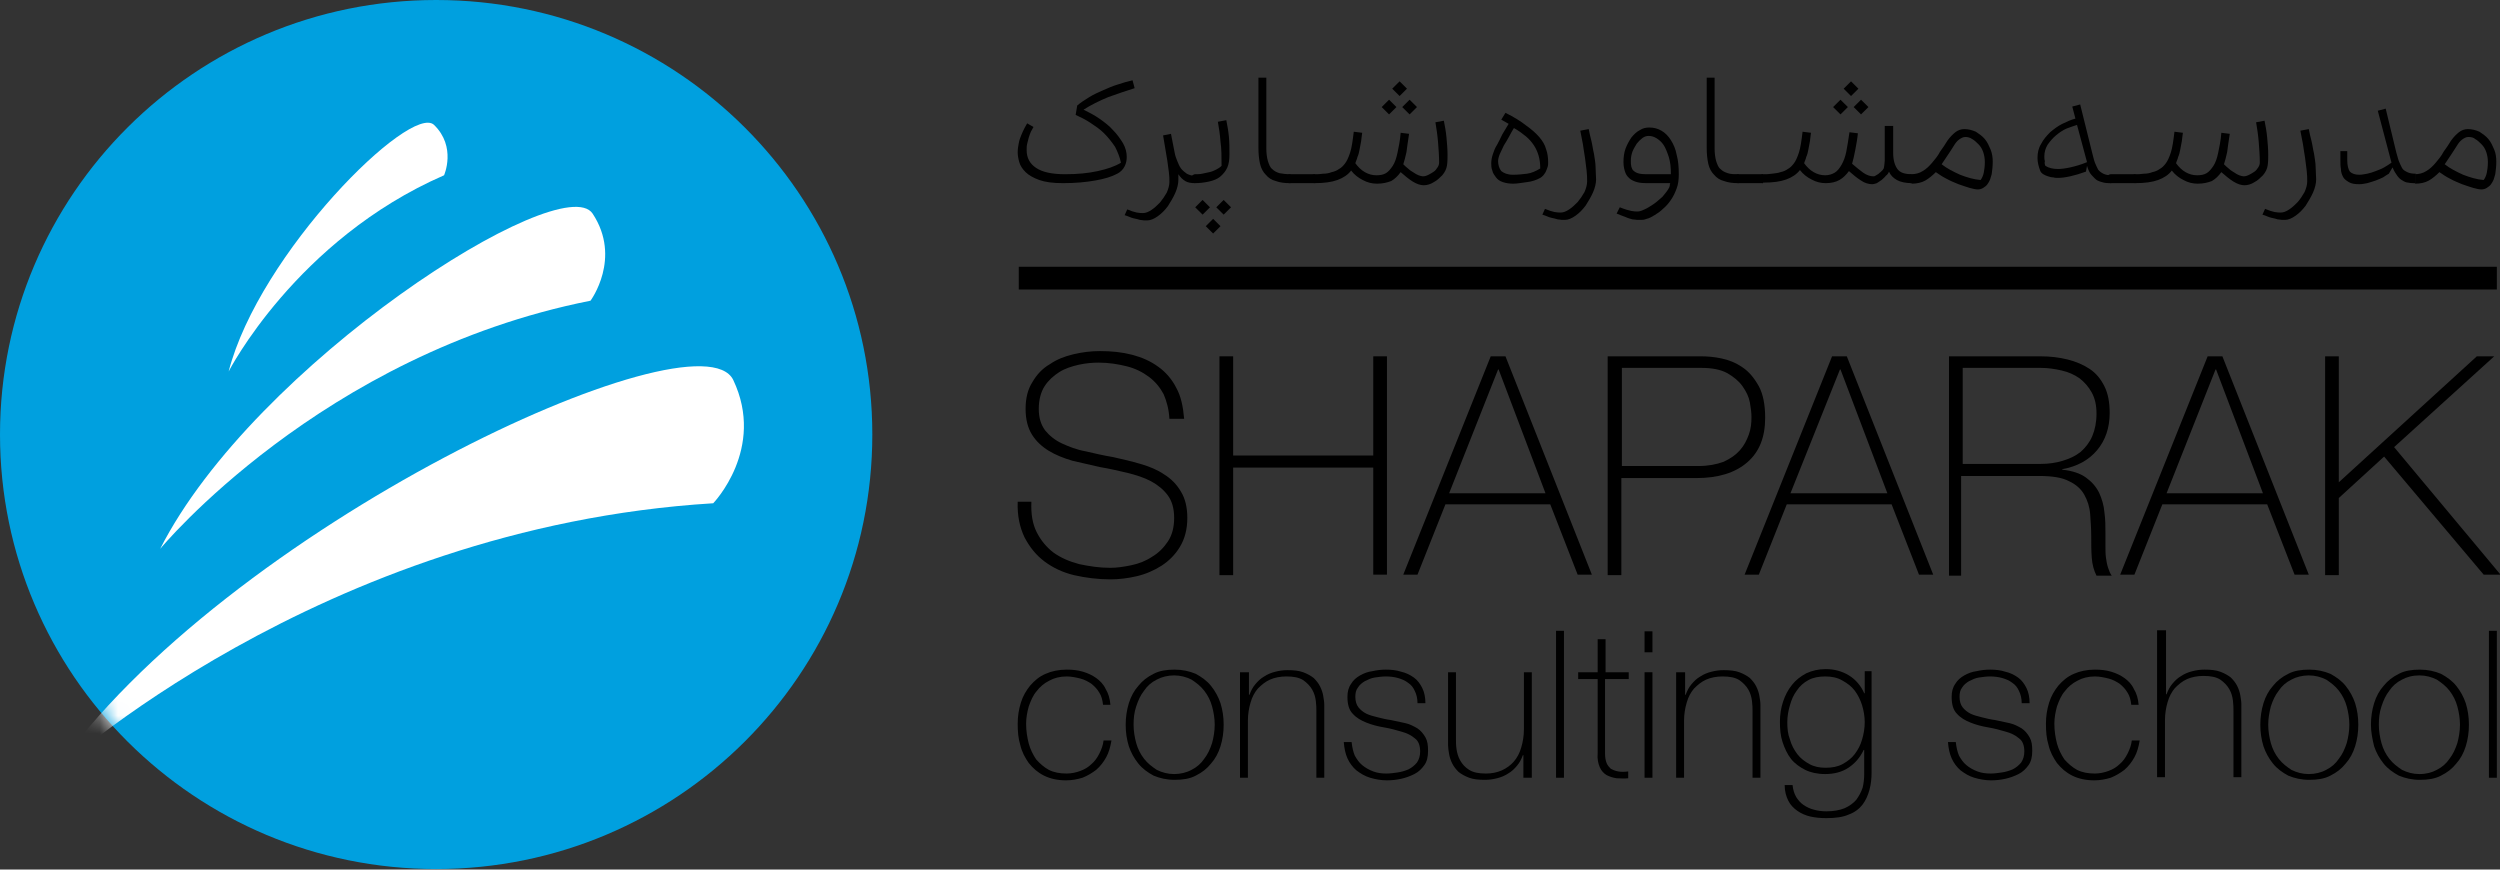 <svg width="138" height="48" viewBox="0 0 138 48" fill="none" xmlns="http://www.w3.org/2000/svg">
<rect x="0" y="0" width="138" height="48" fill="#333333" stroke="none"/>
<g clip-path="url(#clip0)">
<path d="M24.076 47.971C37.373 47.971 48.152 37.232 48.152 23.985C48.152 10.739 37.373 0 24.076 0C10.779 0 0 10.739 0 23.985C0 37.232 10.779 47.971 24.076 47.971Z" fill="#00A0DF"/>
<mask id="mask0" mask-type="alpha" maskUnits="userSpaceOnUse" x="0" y="0" width="49" height="48">
<path d="M24.076 47.971C37.373 47.971 48.152 37.232 48.152 23.985C48.152 10.739 37.373 0 24.076 0C10.779 0 0 10.739 0 23.985C0 37.232 10.779 47.971 24.076 47.971Z" fill="#00A0DF"/>
</mask>
<g mask="url(#mask0)">
<path d="M2.937 42.699C2.937 42.699 17.621 29.113 39.37 27.78C39.37 27.78 42.278 24.768 40.475 20.973C38.556 17.033 12.329 29.113 2.937 42.699Z" fill="white"/>
</g>
<path d="M8.839 30.3C8.839 30.3 17.708 19.553 32.596 16.599C32.596 16.599 34.34 14.252 32.712 11.79C31.025 9.27 14.044 20.046 8.839 30.3Z" fill="white"/>
<path d="M12.62 20.509C12.62 20.509 16.341 13.238 24.512 9.675C24.512 9.675 25.21 8.111 23.959 6.894C22.68 5.678 14.306 13.963 12.62 20.509Z" fill="white"/>
<path d="M64.551 23.117C64.522 22.595 64.406 22.161 64.231 21.755C64.028 21.379 63.766 21.06 63.417 20.799C63.068 20.538 62.661 20.336 62.196 20.22C61.731 20.104 61.207 20.017 60.655 20.017C60.306 20.017 59.957 20.046 59.55 20.133C59.172 20.22 58.794 20.336 58.474 20.538C58.154 20.741 57.864 21.002 57.66 21.321C57.456 21.639 57.34 22.074 57.34 22.566C57.34 23.059 57.456 23.435 57.689 23.754C57.922 24.044 58.242 24.304 58.62 24.478C58.998 24.652 59.434 24.826 59.928 24.913C60.422 25.029 60.917 25.144 61.44 25.231C61.963 25.347 62.458 25.463 62.952 25.608C63.446 25.753 63.882 25.927 64.26 26.187C64.638 26.419 64.958 26.738 65.191 27.143C65.424 27.52 65.54 28.012 65.54 28.592C65.54 29.229 65.394 29.75 65.133 30.185C64.871 30.619 64.522 30.967 64.115 31.228C63.708 31.488 63.243 31.691 62.748 31.807C62.254 31.923 61.76 31.981 61.295 31.981C60.597 31.981 59.928 31.894 59.288 31.749C58.678 31.604 58.125 31.344 57.66 30.996C57.195 30.648 56.846 30.214 56.555 29.663C56.293 29.113 56.148 28.476 56.177 27.694H56.933C56.904 28.36 56.991 28.91 57.224 29.374C57.456 29.837 57.776 30.214 58.154 30.503C58.561 30.793 59.026 30.996 59.579 31.141C60.132 31.257 60.684 31.344 61.295 31.344C61.644 31.344 62.051 31.286 62.458 31.199C62.865 31.112 63.243 30.967 63.592 30.735C63.941 30.532 64.231 30.243 64.464 29.895C64.697 29.547 64.813 29.113 64.813 28.592C64.813 28.07 64.697 27.665 64.464 27.346C64.231 27.027 63.911 26.767 63.533 26.564C63.156 26.361 62.69 26.216 62.225 26.1C61.731 25.985 61.236 25.869 60.713 25.782C60.19 25.666 59.695 25.55 59.201 25.434C58.707 25.289 58.27 25.115 57.892 24.884C57.514 24.652 57.195 24.362 56.962 23.986C56.73 23.609 56.613 23.146 56.613 22.566C56.613 21.987 56.73 21.494 56.991 21.089C57.224 20.683 57.544 20.336 57.951 20.104C58.329 19.843 58.765 19.669 59.259 19.554C59.754 19.438 60.219 19.38 60.713 19.38C61.353 19.38 61.934 19.438 62.487 19.582C63.039 19.727 63.504 19.93 63.941 20.249C64.348 20.538 64.697 20.944 64.929 21.407C65.191 21.871 65.307 22.45 65.365 23.117H64.551Z" fill="black"/>
<path d="M67.314 19.669H68.07V25.144H75.804V19.669H76.56V31.72H75.804V25.811H68.07V31.749H67.314V19.669Z" fill="black"/>
<path d="M82.288 19.669H83.102L87.871 31.72H87.086L85.574 27.838H79.788L78.246 31.72H77.461L82.288 19.669ZM85.312 27.23L82.724 20.394H82.695L79.991 27.23H85.312Z" fill="black"/>
<path d="M88.743 19.669H93.89C94.239 19.669 94.617 19.698 95.024 19.785C95.431 19.872 95.809 20.017 96.187 20.278C96.536 20.509 96.827 20.857 97.088 21.321C97.321 21.755 97.437 22.334 97.437 23.059C97.437 24.131 97.118 24.942 96.449 25.521C95.78 26.1 94.85 26.39 93.628 26.39H89.499V31.749H88.743V19.669ZM89.499 25.724H93.745C94.297 25.724 94.733 25.637 95.14 25.492C95.518 25.318 95.809 25.115 96.042 24.855C96.274 24.594 96.42 24.304 96.536 23.986C96.652 23.667 96.681 23.348 96.681 23.03C96.681 22.798 96.652 22.537 96.594 22.219C96.536 21.9 96.391 21.61 96.187 21.321C95.984 21.031 95.693 20.799 95.344 20.596C94.966 20.394 94.501 20.307 93.89 20.307H89.528V25.724H89.499Z" fill="black"/>
<path d="M101.13 19.669H101.944L106.713 31.72H105.928L104.416 27.838H98.63L97.088 31.72H96.303L101.13 19.669ZM104.183 27.23L101.595 20.394H101.566L98.833 27.23H104.183Z" fill="black"/>
<path d="M107.585 19.669H112.645C113.168 19.669 113.662 19.727 114.128 19.843C114.593 19.959 115 20.133 115.349 20.365C115.698 20.596 115.96 20.915 116.163 21.321C116.367 21.726 116.454 22.219 116.454 22.798C116.454 23.609 116.221 24.304 115.756 24.855C115.291 25.405 114.651 25.753 113.837 25.898V25.927C114.389 25.985 114.826 26.129 115.145 26.361C115.465 26.593 115.698 26.854 115.872 27.201C116.018 27.52 116.134 27.896 116.163 28.273C116.221 28.678 116.221 29.055 116.221 29.461C116.221 29.692 116.221 29.924 116.221 30.156C116.221 30.388 116.221 30.59 116.25 30.793C116.279 30.996 116.308 31.17 116.367 31.343C116.425 31.517 116.483 31.662 116.57 31.778H115.727C115.582 31.488 115.494 31.17 115.465 30.793C115.436 30.417 115.436 30.011 115.436 29.605C115.436 29.2 115.407 28.794 115.378 28.389C115.349 27.983 115.233 27.636 115.058 27.317C114.884 26.998 114.593 26.738 114.215 26.564C113.837 26.361 113.284 26.274 112.557 26.274H108.254V31.778H107.585V19.669ZM112.645 25.608C113.081 25.608 113.488 25.55 113.866 25.434C114.244 25.318 114.564 25.173 114.855 24.942C115.116 24.71 115.349 24.42 115.494 24.073C115.64 23.725 115.727 23.319 115.727 22.827C115.727 22.363 115.64 21.987 115.465 21.668C115.291 21.35 115.058 21.089 114.796 20.886C114.506 20.683 114.186 20.538 113.808 20.452C113.43 20.365 113.052 20.307 112.645 20.307H108.341V25.608H112.645Z" fill="black"/>
<path d="M121.862 19.669H122.676L127.445 31.72H126.66L125.148 27.838H119.362L117.82 31.72H117.035L121.862 19.669ZM124.915 27.23L122.327 20.394H122.298L119.594 27.23H124.915Z" fill="black"/>
<path d="M128.346 19.669H129.102V26.622L136.721 19.669H137.68L132.155 24.681L138.029 31.72H137.099L131.603 25.202L129.102 27.491V31.749H128.346V19.669Z" fill="black"/>
<path d="M61.178 5.359C60.684 5.562 60.219 5.794 59.812 6.054C60.102 6.199 60.393 6.344 60.684 6.547C60.975 6.75 61.236 6.952 61.44 7.184C61.673 7.416 61.847 7.677 61.992 7.908C62.138 8.169 62.196 8.43 62.196 8.661C62.196 8.835 62.167 9.009 62.08 9.183C61.992 9.357 61.847 9.502 61.673 9.588C61.353 9.762 60.946 9.878 60.451 9.965C59.957 10.052 59.376 10.11 58.678 10.11C58.125 10.11 57.689 10.052 57.369 9.936C57.049 9.82 56.788 9.675 56.613 9.502C56.439 9.328 56.322 9.154 56.264 8.951C56.206 8.748 56.177 8.575 56.177 8.401C56.177 8.227 56.206 8.053 56.235 7.908C56.264 7.734 56.322 7.59 56.38 7.445C56.439 7.3 56.497 7.184 56.555 7.068C56.613 6.952 56.671 6.865 56.7 6.808L57.049 7.01C56.991 7.097 56.962 7.184 56.904 7.271C56.875 7.358 56.817 7.474 56.788 7.59C56.758 7.706 56.73 7.821 56.7 7.937C56.671 8.053 56.671 8.169 56.671 8.285C56.671 8.719 56.846 9.038 57.195 9.27C57.544 9.502 58.067 9.617 58.794 9.617C59.492 9.617 60.073 9.559 60.597 9.444C61.12 9.328 61.556 9.183 61.876 8.98C61.818 8.69 61.702 8.401 61.556 8.111C61.382 7.85 61.178 7.59 60.946 7.358C60.713 7.126 60.451 6.952 60.19 6.779C59.928 6.605 59.637 6.46 59.376 6.344L59.463 5.823C59.666 5.649 59.899 5.504 60.132 5.359C60.364 5.214 60.626 5.098 60.888 4.983C61.149 4.867 61.411 4.751 61.702 4.664C61.963 4.577 62.254 4.49 62.516 4.432L62.632 4.867C62.167 5.011 61.673 5.185 61.178 5.359Z" fill="black"/>
<path d="M65.976 10.11C65.743 10.11 65.569 10.081 65.424 9.994C65.278 9.907 65.162 9.791 65.046 9.617V9.936C65.046 10.139 64.987 10.4 64.871 10.66C64.755 10.921 64.609 11.153 64.464 11.384C64.29 11.616 64.115 11.79 63.911 11.935C63.708 12.08 63.504 12.167 63.33 12.167C63.272 12.167 63.214 12.167 63.156 12.167C63.097 12.167 63.01 12.138 62.923 12.138C62.836 12.109 62.719 12.08 62.574 12.051C62.429 12.022 62.283 11.935 62.08 11.877L62.225 11.558C62.429 11.645 62.603 11.703 62.748 11.732C62.894 11.761 63.01 11.761 63.097 11.761C63.243 11.761 63.388 11.703 63.563 11.587C63.737 11.472 63.882 11.327 64.028 11.182C64.173 11.008 64.29 10.834 64.406 10.631C64.493 10.429 64.551 10.226 64.551 10.052C64.551 9.878 64.551 9.704 64.522 9.502C64.493 9.299 64.464 9.096 64.435 8.864C64.406 8.633 64.348 8.401 64.319 8.169C64.29 7.937 64.231 7.706 64.202 7.474L64.638 7.387L64.842 8.43C64.871 8.604 64.929 8.748 64.987 8.893C65.046 9.038 65.104 9.183 65.191 9.299C65.278 9.415 65.394 9.502 65.511 9.589C65.627 9.646 65.772 9.704 65.947 9.704V10.11H65.976Z" fill="black"/>
<path d="M65.976 10.11C65.889 10.11 65.831 10.081 65.802 10.052C65.743 9.994 65.714 9.936 65.714 9.878C65.714 9.82 65.743 9.733 65.802 9.704C65.86 9.646 65.918 9.617 65.976 9.617V10.11ZM65.976 9.617C66.092 9.617 66.238 9.617 66.354 9.589C66.499 9.56 66.645 9.531 66.761 9.502C66.906 9.473 67.023 9.415 67.139 9.357C67.255 9.299 67.343 9.241 67.43 9.154C67.43 8.662 67.43 8.227 67.372 7.821C67.343 7.416 67.284 7.039 67.226 6.721L67.692 6.634C67.75 6.923 67.808 7.242 67.837 7.561C67.866 7.879 67.866 8.198 67.866 8.517C67.866 8.806 67.837 9.038 67.75 9.241C67.662 9.444 67.517 9.617 67.343 9.762C67.197 9.878 66.994 9.965 66.732 10.023C66.47 10.081 66.209 10.11 65.947 10.11V9.617H65.976ZM66.79 11.443L66.383 11.848L65.976 11.443L66.383 11.037L66.79 11.443ZM67.372 12.485L66.965 12.891L66.558 12.485L66.965 12.08L67.372 12.485ZM67.953 11.443L67.546 11.848L67.139 11.443L67.546 11.037L67.953 11.443Z" fill="black"/>
<path d="M71.21 10.11C70.919 10.11 70.657 10.081 70.425 9.994C70.192 9.936 70.018 9.82 69.872 9.646C69.727 9.502 69.611 9.299 69.552 9.038C69.494 8.777 69.465 8.488 69.465 8.14V4.287H69.901V8.169C69.901 8.459 69.93 8.69 69.989 8.893C70.047 9.067 70.105 9.241 70.221 9.328C70.338 9.444 70.454 9.502 70.628 9.56C70.803 9.588 70.977 9.617 71.239 9.617V10.11H71.21Z" fill="black"/>
<path d="M71.21 10.11C71.123 10.11 71.064 10.081 71.035 10.052C70.977 9.994 70.948 9.936 70.948 9.878C70.948 9.82 70.977 9.733 71.035 9.704C71.094 9.646 71.152 9.617 71.21 9.617V10.11ZM72.576 10.11H71.21V9.617H72.576V10.11Z" fill="black"/>
<path d="M72.576 10.11C72.489 10.11 72.431 10.081 72.402 10.052C72.344 9.994 72.315 9.936 72.315 9.878C72.315 9.82 72.344 9.733 72.402 9.704C72.46 9.646 72.518 9.617 72.576 9.617V10.11ZM76.008 10.139C75.746 10.139 75.484 10.081 75.222 9.936C74.99 9.82 74.757 9.646 74.583 9.415C74.408 9.646 74.147 9.82 73.827 9.936C73.507 10.052 73.1 10.11 72.547 10.11V9.617C72.722 9.617 72.867 9.617 73.042 9.588C73.216 9.588 73.362 9.56 73.507 9.502C73.652 9.473 73.798 9.415 73.914 9.328C74.03 9.27 74.147 9.154 74.234 9.038C74.35 8.893 74.437 8.69 74.525 8.43C74.612 8.169 74.67 7.763 74.728 7.271L75.193 7.329C75.164 7.474 75.164 7.619 75.135 7.792C75.106 7.966 75.077 8.111 75.048 8.256C75.019 8.401 74.99 8.546 74.932 8.662C74.903 8.806 74.844 8.893 74.815 9.009C74.961 9.212 75.135 9.386 75.339 9.502C75.542 9.617 75.746 9.675 75.978 9.675C76.182 9.675 76.356 9.646 76.502 9.56C76.647 9.473 76.764 9.328 76.88 9.154C76.996 8.98 77.083 8.719 77.142 8.43C77.2 8.14 77.287 7.763 77.316 7.329L77.781 7.387C77.723 7.792 77.665 8.14 77.636 8.401C77.578 8.662 77.52 8.893 77.461 9.067C77.549 9.154 77.636 9.241 77.752 9.328C77.839 9.415 77.956 9.473 78.043 9.531C78.13 9.588 78.217 9.646 78.305 9.675C78.392 9.704 78.479 9.733 78.537 9.733C78.654 9.733 78.741 9.704 78.857 9.646C78.973 9.588 79.061 9.531 79.148 9.473C79.235 9.415 79.293 9.328 79.351 9.241C79.41 9.154 79.439 9.067 79.439 8.98C79.439 8.604 79.41 8.227 79.38 7.85C79.351 7.474 79.293 7.097 79.235 6.75L79.7 6.663C79.758 6.952 79.817 7.271 79.846 7.59C79.875 7.908 79.904 8.227 79.904 8.546C79.904 8.719 79.904 8.922 79.875 9.125C79.846 9.328 79.758 9.502 79.613 9.675C79.468 9.82 79.322 9.965 79.148 10.052C78.973 10.168 78.77 10.226 78.595 10.226C78.421 10.226 78.217 10.168 77.985 10.023C77.752 9.878 77.549 9.704 77.316 9.502C77.171 9.704 76.996 9.878 76.793 9.994C76.56 10.081 76.327 10.139 76.008 10.139ZM77.083 5.91L76.676 6.315L76.269 5.91L76.676 5.504L77.083 5.91ZM77.665 4.896L77.258 5.301L76.851 4.896L77.258 4.49L77.665 4.896ZM78.217 5.91L77.81 6.315L77.403 5.91L77.81 5.504L78.217 5.91Z" fill="black"/>
<path d="M83.102 6.228C83.568 6.46 83.946 6.692 84.236 6.923C84.527 7.126 84.789 7.358 84.963 7.561C85.138 7.763 85.283 7.995 85.341 8.227C85.429 8.459 85.458 8.719 85.458 8.98C85.458 9.038 85.458 9.125 85.429 9.212C85.4 9.299 85.37 9.386 85.341 9.444C85.312 9.53 85.254 9.588 85.196 9.675C85.138 9.733 85.08 9.791 85.022 9.82C84.818 9.936 84.556 10.023 84.295 10.052C84.033 10.081 83.771 10.139 83.539 10.139C83.306 10.139 83.132 10.11 82.957 10.052C82.782 9.994 82.666 9.907 82.579 9.791C82.492 9.675 82.404 9.559 82.376 9.415C82.317 9.27 82.317 9.125 82.317 9.009C82.317 8.864 82.346 8.69 82.404 8.517C82.463 8.343 82.521 8.169 82.637 7.995C82.724 7.821 82.841 7.619 82.928 7.416C83.044 7.213 83.161 7.039 83.277 6.836L82.87 6.605L83.102 6.228ZM83.51 9.646C83.8 9.646 84.062 9.617 84.295 9.588C84.527 9.559 84.789 9.444 85.022 9.299C85.022 9.038 84.992 8.806 84.934 8.604C84.876 8.401 84.789 8.198 84.673 8.024C84.556 7.85 84.411 7.677 84.236 7.532C84.062 7.387 83.829 7.213 83.568 7.068C83.48 7.213 83.393 7.358 83.306 7.532C83.219 7.706 83.102 7.879 83.015 8.024C82.928 8.198 82.87 8.343 82.783 8.517C82.724 8.661 82.695 8.806 82.695 8.893C82.695 9.096 82.754 9.299 82.87 9.444C83.015 9.559 83.219 9.646 83.51 9.646Z" fill="black"/>
<path d="M87.842 7.764C87.9 7.995 87.929 8.256 87.987 8.488C88.016 8.719 88.075 8.98 88.075 9.212C88.075 9.444 88.104 9.704 88.104 9.907C88.104 10.11 88.046 10.371 87.929 10.631C87.813 10.892 87.668 11.124 87.522 11.356C87.348 11.587 87.173 11.761 86.97 11.906C86.766 12.051 86.563 12.138 86.388 12.138C86.33 12.138 86.272 12.138 86.214 12.138C86.156 12.138 86.068 12.109 85.981 12.109C85.894 12.08 85.778 12.051 85.632 12.022C85.487 11.993 85.341 11.906 85.138 11.848L85.283 11.529C85.487 11.616 85.661 11.674 85.807 11.703C85.952 11.732 86.068 11.732 86.156 11.732C86.301 11.732 86.446 11.674 86.621 11.558C86.795 11.443 86.941 11.298 87.086 11.153C87.231 10.979 87.348 10.805 87.464 10.602C87.551 10.4 87.609 10.197 87.609 10.023C87.609 9.849 87.609 9.646 87.58 9.415C87.551 9.183 87.522 8.951 87.493 8.719C87.464 8.488 87.406 8.227 87.377 7.966C87.319 7.706 87.29 7.474 87.231 7.213L87.697 7.126C87.726 7.3 87.784 7.532 87.842 7.764Z" fill="black"/>
<path d="M89.412 11.442C89.703 11.558 89.906 11.616 90.052 11.645C90.197 11.674 90.314 11.674 90.401 11.674C90.488 11.674 90.604 11.645 90.779 11.558C90.924 11.5 91.099 11.384 91.273 11.269C91.448 11.153 91.593 11.008 91.767 10.863C91.913 10.689 92.058 10.515 92.145 10.342C92.145 10.313 92.174 10.284 92.174 10.226C92.174 10.168 92.174 10.139 92.204 10.11H91.07C90.837 10.11 90.662 10.11 90.488 10.081C90.314 10.052 90.168 9.994 90.023 9.907C89.906 9.82 89.79 9.704 89.732 9.56C89.674 9.415 89.616 9.212 89.616 8.951C89.616 8.69 89.645 8.43 89.732 8.198C89.819 7.966 89.936 7.764 90.052 7.59C90.197 7.416 90.343 7.271 90.517 7.184C90.692 7.068 90.866 7.039 91.04 7.039C91.302 7.039 91.506 7.097 91.709 7.213C91.913 7.329 92.087 7.503 92.233 7.735C92.378 7.966 92.494 8.227 92.552 8.546C92.64 8.864 92.669 9.212 92.669 9.617C92.669 9.907 92.64 10.168 92.552 10.4C92.465 10.631 92.378 10.834 92.233 11.037C92.116 11.211 91.971 11.384 91.796 11.529C91.651 11.674 91.477 11.79 91.331 11.877C91.186 11.964 91.04 12.051 90.895 12.08C90.75 12.138 90.662 12.138 90.575 12.138C90.517 12.138 90.43 12.138 90.372 12.138C90.314 12.138 90.226 12.109 90.11 12.109C90.023 12.08 89.877 12.051 89.761 11.993C89.616 11.935 89.441 11.877 89.238 11.79L89.412 11.442ZM92.233 9.617C92.233 9.241 92.204 8.951 92.116 8.662C92.029 8.401 91.942 8.169 91.826 7.995C91.709 7.821 91.564 7.706 91.418 7.619C91.273 7.532 91.128 7.503 91.011 7.503C90.895 7.503 90.779 7.532 90.662 7.619C90.546 7.706 90.43 7.821 90.343 7.937C90.255 8.082 90.168 8.227 90.11 8.372C90.052 8.546 90.023 8.69 90.023 8.864C90.023 9.009 90.023 9.096 90.052 9.212C90.081 9.299 90.11 9.386 90.197 9.444C90.255 9.502 90.372 9.56 90.517 9.588C90.662 9.617 90.837 9.617 91.07 9.617H92.233Z" fill="black"/>
<path d="M95.954 10.11C95.664 10.11 95.402 10.081 95.169 9.994C94.937 9.936 94.762 9.82 94.617 9.646C94.472 9.502 94.355 9.299 94.297 9.038C94.239 8.777 94.21 8.488 94.21 8.14V4.287H94.646V8.169C94.646 8.459 94.675 8.69 94.733 8.893C94.791 9.067 94.85 9.241 94.966 9.328C95.082 9.444 95.198 9.502 95.373 9.56C95.547 9.617 95.722 9.617 95.984 9.617V10.11H95.954Z" fill="black"/>
<path d="M95.954 10.11C95.867 10.11 95.809 10.081 95.78 10.052C95.722 9.994 95.693 9.936 95.693 9.878C95.693 9.82 95.722 9.733 95.78 9.704C95.838 9.646 95.896 9.617 95.954 9.617V10.11ZM97.321 10.11H95.954V9.617H97.321V10.11Z" fill="black"/>
<path d="M97.321 10.11C97.234 10.11 97.176 10.081 97.147 10.052C97.088 9.994 97.059 9.936 97.059 9.878C97.059 9.82 97.088 9.733 97.147 9.704C97.205 9.646 97.263 9.617 97.321 9.617V10.11ZM97.321 9.617C97.496 9.617 97.641 9.617 97.815 9.588C97.99 9.56 98.135 9.56 98.281 9.502C98.426 9.473 98.571 9.415 98.688 9.328C98.804 9.27 98.92 9.154 99.008 9.038C99.124 8.893 99.211 8.69 99.298 8.43C99.386 8.169 99.444 7.763 99.502 7.271L99.967 7.329C99.938 7.474 99.938 7.619 99.909 7.792C99.88 7.937 99.851 8.111 99.822 8.256C99.793 8.401 99.764 8.546 99.705 8.662C99.676 8.806 99.618 8.893 99.589 9.009C99.734 9.212 99.909 9.386 100.113 9.502C100.316 9.617 100.52 9.675 100.752 9.675C100.956 9.675 101.13 9.617 101.276 9.531C101.421 9.444 101.537 9.299 101.654 9.096C101.77 8.893 101.857 8.662 101.915 8.372C101.973 8.082 102.032 7.706 102.09 7.3L102.555 7.358C102.526 7.677 102.468 7.966 102.41 8.285C102.351 8.604 102.293 8.835 102.235 9.038C102.439 9.212 102.642 9.386 102.846 9.531C103.049 9.675 103.253 9.733 103.398 9.733C103.427 9.733 103.485 9.733 103.515 9.704C103.573 9.675 103.602 9.646 103.66 9.617C103.718 9.588 103.747 9.531 103.805 9.502C103.863 9.444 103.893 9.415 103.922 9.386C103.951 9.357 103.951 9.328 103.98 9.299C103.98 9.27 104.009 9.212 104.009 9.154C104.009 9.096 104.038 8.98 104.038 8.864C104.038 8.719 104.038 8.546 104.038 8.343V6.952H104.503V8.43C104.503 8.835 104.59 9.125 104.736 9.328C104.881 9.531 105.143 9.617 105.55 9.617V10.11C105.201 10.11 104.91 10.052 104.707 9.936C104.503 9.82 104.358 9.675 104.271 9.473C104.241 9.56 104.183 9.646 104.096 9.704C104.038 9.791 103.951 9.849 103.863 9.936C103.776 9.994 103.689 10.052 103.602 10.11C103.515 10.139 103.427 10.168 103.34 10.168C103.166 10.168 102.933 10.11 102.729 9.965C102.497 9.82 102.293 9.646 102.061 9.444C101.915 9.646 101.741 9.82 101.537 9.936C101.334 10.052 101.072 10.11 100.781 10.11C100.52 10.11 100.258 10.052 99.996 9.907C99.764 9.791 99.531 9.617 99.356 9.386C99.182 9.617 98.92 9.791 98.6 9.907C98.281 10.023 97.874 10.081 97.321 10.081V9.617ZM102.003 5.91L101.595 6.315L101.188 5.91L101.595 5.504L102.003 5.91ZM102.584 4.896L102.177 5.301L101.77 4.896L102.177 4.49L102.584 4.896ZM103.137 5.91L102.729 6.315L102.322 5.91L102.729 5.504L103.137 5.91Z" fill="black"/>
<path d="M105.492 10.11C105.405 10.11 105.346 10.081 105.317 10.052C105.259 9.994 105.23 9.936 105.23 9.878C105.23 9.82 105.259 9.733 105.317 9.704C105.375 9.646 105.434 9.617 105.492 9.617V10.11ZM105.492 9.617C105.724 9.617 105.957 9.56 106.131 9.444C106.335 9.328 106.509 9.154 106.655 8.98C106.8 8.806 106.975 8.604 107.091 8.372C107.236 8.169 107.382 7.966 107.498 7.764C107.643 7.561 107.789 7.416 107.934 7.3C108.08 7.184 108.254 7.126 108.429 7.126C108.661 7.126 108.865 7.184 109.068 7.271C109.243 7.387 109.417 7.503 109.563 7.677C109.708 7.85 109.795 8.053 109.882 8.256C109.97 8.488 109.999 8.69 109.999 8.922C109.999 9.183 109.97 9.415 109.941 9.617C109.911 9.704 109.882 9.82 109.853 9.907C109.824 9.994 109.766 10.081 109.708 10.168C109.65 10.255 109.563 10.313 109.475 10.371C109.388 10.429 109.272 10.457 109.185 10.457C109.068 10.457 108.923 10.429 108.719 10.371C108.545 10.313 108.341 10.255 108.109 10.168C107.905 10.081 107.673 9.994 107.469 9.878C107.236 9.762 107.062 9.646 106.858 9.502C106.684 9.675 106.48 9.849 106.277 9.965C106.073 10.081 105.812 10.139 105.521 10.139V9.617H105.492ZM108.487 7.561C108.37 7.561 108.254 7.619 108.138 7.706C108.021 7.792 107.934 7.908 107.847 8.053C107.76 8.198 107.643 8.372 107.527 8.546C107.411 8.719 107.295 8.893 107.178 9.067C107.469 9.299 107.818 9.473 108.196 9.646C108.574 9.791 108.952 9.907 109.33 9.936C109.417 9.82 109.475 9.675 109.504 9.531C109.533 9.386 109.563 9.183 109.563 8.951C109.563 8.748 109.533 8.575 109.475 8.401C109.417 8.227 109.33 8.082 109.214 7.966C109.097 7.85 108.981 7.735 108.865 7.677C108.748 7.59 108.603 7.561 108.487 7.561Z" fill="black"/>
<path d="M116.512 10.11C116.396 10.11 116.25 10.11 116.134 10.081C116.018 10.052 115.901 10.023 115.785 9.965C115.669 9.907 115.582 9.791 115.465 9.675C115.349 9.56 115.262 9.357 115.204 9.154L115.145 9.473C114.826 9.589 114.535 9.675 114.273 9.733C114.011 9.791 113.779 9.82 113.604 9.82C113.517 9.82 113.43 9.82 113.343 9.791C113.226 9.791 113.139 9.762 113.052 9.733C112.965 9.704 112.877 9.675 112.79 9.618C112.703 9.56 112.645 9.502 112.616 9.415C112.528 9.183 112.47 8.951 112.47 8.72C112.47 8.43 112.528 8.169 112.674 7.937C112.79 7.706 112.965 7.503 113.168 7.3C113.372 7.126 113.604 6.952 113.837 6.837C114.07 6.721 114.331 6.605 114.564 6.547L114.389 5.881L114.826 5.765L115.494 8.459C115.552 8.662 115.582 8.835 115.64 8.98C115.698 9.125 115.756 9.241 115.814 9.357C115.872 9.444 115.989 9.531 116.105 9.589C116.221 9.646 116.367 9.675 116.541 9.675V10.11H116.512ZM112.906 9.154C113.081 9.27 113.314 9.328 113.604 9.328C113.779 9.328 114.011 9.299 114.273 9.241C114.535 9.183 114.855 9.096 115.204 8.951L114.651 6.895C114.477 6.952 114.302 7.01 114.07 7.097C113.866 7.184 113.662 7.329 113.488 7.474C113.314 7.619 113.168 7.793 113.023 7.995C112.906 8.198 112.848 8.401 112.848 8.633C112.848 8.72 112.848 8.806 112.877 8.893C112.848 9.009 112.877 9.096 112.906 9.154Z" fill="black"/>
<path d="M116.512 10.11C116.425 10.11 116.367 10.081 116.338 10.052C116.279 9.994 116.25 9.936 116.25 9.878C116.25 9.82 116.279 9.733 116.338 9.704C116.396 9.646 116.454 9.617 116.512 9.617V10.11ZM117.879 10.11H116.512V9.617H117.879V10.11Z" fill="black"/>
<path d="M117.879 10.11C117.791 10.11 117.733 10.081 117.704 10.052C117.646 9.994 117.617 9.936 117.617 9.878C117.617 9.82 117.646 9.733 117.704 9.704C117.762 9.646 117.82 9.617 117.879 9.617V10.11ZM121.31 10.139C121.048 10.139 120.786 10.081 120.525 9.936C120.292 9.82 120.059 9.646 119.885 9.415C119.71 9.646 119.449 9.82 119.129 9.936C118.809 10.052 118.402 10.11 117.85 10.11V9.617C118.024 9.617 118.169 9.617 118.344 9.588C118.518 9.588 118.664 9.56 118.809 9.502C118.954 9.473 119.1 9.415 119.216 9.328C119.332 9.27 119.449 9.154 119.536 9.038C119.652 8.893 119.74 8.69 119.827 8.43C119.914 8.169 119.972 7.763 120.03 7.271L120.496 7.329C120.467 7.474 120.467 7.619 120.437 7.792C120.408 7.937 120.379 8.111 120.35 8.256C120.321 8.401 120.292 8.546 120.234 8.662C120.205 8.806 120.147 8.893 120.118 9.009C120.263 9.212 120.437 9.386 120.641 9.502C120.845 9.617 121.048 9.675 121.281 9.675C121.484 9.675 121.659 9.646 121.804 9.56C121.949 9.473 122.066 9.328 122.182 9.154C122.298 8.98 122.386 8.719 122.444 8.43C122.502 8.14 122.589 7.763 122.618 7.329L123.083 7.387C123.025 7.792 122.967 8.14 122.938 8.401C122.88 8.662 122.822 8.893 122.764 9.067C122.851 9.154 122.938 9.241 123.054 9.328C123.142 9.415 123.258 9.473 123.345 9.531C123.432 9.588 123.52 9.646 123.607 9.675C123.694 9.704 123.781 9.733 123.839 9.733C123.956 9.733 124.043 9.704 124.159 9.646C124.276 9.588 124.363 9.531 124.45 9.473C124.537 9.415 124.595 9.328 124.654 9.241C124.712 9.154 124.741 9.067 124.741 8.98C124.741 8.604 124.712 8.227 124.683 7.85C124.654 7.474 124.595 7.097 124.537 6.75L125.003 6.663C125.061 6.952 125.119 7.271 125.148 7.59C125.177 7.908 125.206 8.227 125.206 8.546C125.206 8.719 125.206 8.922 125.177 9.125C125.148 9.328 125.061 9.502 124.915 9.675C124.77 9.82 124.625 9.965 124.45 10.052C124.276 10.168 124.072 10.226 123.898 10.226C123.723 10.226 123.52 10.168 123.287 10.023C123.054 9.878 122.851 9.704 122.618 9.502C122.473 9.704 122.298 9.878 122.095 9.994C121.862 10.081 121.63 10.139 121.31 10.139Z" fill="black"/>
<path d="M127.59 7.764C127.649 7.995 127.678 8.256 127.736 8.488C127.765 8.719 127.823 8.98 127.823 9.212C127.823 9.444 127.852 9.704 127.852 9.907C127.852 10.11 127.794 10.371 127.678 10.631C127.561 10.892 127.416 11.124 127.271 11.356C127.096 11.587 126.922 11.761 126.718 11.906C126.515 12.051 126.311 12.138 126.137 12.138C126.078 12.138 126.02 12.138 125.962 12.138C125.904 12.138 125.817 12.109 125.729 12.109C125.642 12.08 125.526 12.051 125.381 12.022C125.235 11.993 125.09 11.906 124.886 11.848L125.032 11.529C125.235 11.616 125.41 11.674 125.555 11.703C125.7 11.732 125.817 11.732 125.904 11.732C126.049 11.732 126.195 11.674 126.369 11.558C126.544 11.443 126.689 11.298 126.834 11.153C126.98 10.979 127.096 10.805 127.212 10.602C127.3 10.4 127.358 10.197 127.358 10.023C127.358 9.849 127.358 9.646 127.329 9.415C127.3 9.183 127.271 8.951 127.241 8.719C127.212 8.488 127.154 8.227 127.125 7.966C127.067 7.706 127.038 7.474 126.98 7.213L127.445 7.126C127.474 7.3 127.532 7.532 127.59 7.764Z" fill="black"/>
<path d="M133.289 10.11C133.173 10.11 133.057 10.11 132.941 10.081C132.824 10.081 132.708 10.023 132.621 9.965C132.504 9.907 132.417 9.82 132.33 9.704C132.243 9.588 132.155 9.444 132.068 9.241L131.865 9.588C131.777 9.646 131.661 9.704 131.545 9.791C131.429 9.849 131.283 9.907 131.138 9.965C130.992 10.023 130.847 10.052 130.673 10.11C130.527 10.139 130.382 10.168 130.236 10.168C129.975 10.168 129.8 10.139 129.655 10.052C129.509 9.965 129.393 9.878 129.335 9.762C129.277 9.646 129.219 9.502 129.219 9.328C129.19 9.183 129.19 9.009 129.19 8.835V8.343H129.568V8.835C129.568 9.125 129.626 9.357 129.713 9.473C129.829 9.588 130.004 9.646 130.236 9.646C130.382 9.646 130.498 9.617 130.673 9.588C130.818 9.56 130.992 9.502 131.138 9.444C131.283 9.386 131.458 9.328 131.603 9.241C131.748 9.154 131.894 9.067 132.01 8.98L131.254 6.112L131.69 5.996L132.272 8.401C132.33 8.575 132.359 8.748 132.417 8.893C132.475 9.038 132.533 9.154 132.592 9.27C132.65 9.386 132.766 9.444 132.882 9.502C132.999 9.56 133.144 9.588 133.348 9.588V10.11H133.289Z" fill="black"/>
<path d="M133.289 10.11C133.202 10.11 133.144 10.081 133.115 10.052C133.057 9.994 133.028 9.936 133.028 9.878C133.028 9.82 133.057 9.733 133.115 9.704C133.173 9.646 133.231 9.617 133.289 9.617V10.11ZM133.289 9.617C133.522 9.617 133.755 9.56 133.929 9.444C134.133 9.328 134.307 9.154 134.453 8.98C134.598 8.806 134.772 8.604 134.889 8.372C135.034 8.169 135.179 7.966 135.296 7.764C135.441 7.561 135.587 7.416 135.732 7.3C135.877 7.184 136.052 7.126 136.226 7.126C136.459 7.126 136.662 7.184 136.866 7.271C137.04 7.387 137.215 7.503 137.36 7.677C137.506 7.85 137.593 8.053 137.68 8.256C137.767 8.459 137.796 8.69 137.796 8.922C137.796 9.183 137.767 9.415 137.738 9.617C137.709 9.704 137.68 9.82 137.651 9.907C137.622 9.994 137.564 10.081 137.506 10.168C137.447 10.255 137.36 10.313 137.273 10.371C137.186 10.429 137.069 10.457 136.982 10.457C136.866 10.457 136.721 10.429 136.517 10.371C136.343 10.313 136.139 10.255 135.906 10.168C135.703 10.081 135.47 9.994 135.267 9.878C135.034 9.762 134.86 9.646 134.656 9.502C134.482 9.675 134.278 9.849 134.075 9.965C133.871 10.081 133.609 10.139 133.319 10.139V9.617H133.289ZM136.255 7.561C136.139 7.561 136.023 7.619 135.906 7.706C135.79 7.792 135.703 7.908 135.616 8.053C135.528 8.198 135.412 8.372 135.296 8.546C135.179 8.719 135.063 8.893 134.947 9.067C135.238 9.299 135.587 9.473 135.965 9.646C136.343 9.791 136.721 9.907 137.099 9.936C137.186 9.82 137.244 9.675 137.273 9.531C137.302 9.386 137.331 9.183 137.331 8.951C137.331 8.748 137.302 8.575 137.244 8.401C137.186 8.227 137.099 8.082 136.982 7.966C136.866 7.85 136.75 7.735 136.633 7.677C136.546 7.59 136.401 7.561 136.255 7.561Z" fill="black"/>
<path d="M60.888 38.904C60.858 38.643 60.8 38.412 60.684 38.238C60.568 38.035 60.422 37.89 60.248 37.745C60.073 37.63 59.87 37.514 59.637 37.456C59.405 37.398 59.143 37.34 58.881 37.34C58.503 37.34 58.183 37.427 57.922 37.572C57.631 37.716 57.398 37.919 57.224 38.151C57.02 38.383 56.904 38.672 56.788 38.991C56.7 39.31 56.642 39.628 56.642 39.947C56.642 40.352 56.7 40.7 56.788 41.048C56.875 41.366 57.02 41.656 57.195 41.917C57.398 42.148 57.631 42.351 57.893 42.496C58.183 42.641 58.503 42.699 58.881 42.699C59.143 42.699 59.405 42.641 59.637 42.554C59.87 42.467 60.073 42.351 60.248 42.178C60.422 42.033 60.568 41.83 60.684 41.598C60.8 41.366 60.888 41.135 60.917 40.874H61.353C61.295 41.222 61.207 41.54 61.062 41.801C60.917 42.062 60.742 42.293 60.51 42.496C60.277 42.67 60.044 42.815 59.754 42.931C59.463 43.018 59.172 43.075 58.852 43.075C58.387 43.075 57.98 42.989 57.631 42.815C57.282 42.641 57.02 42.409 56.788 42.12C56.584 41.83 56.41 41.511 56.322 41.135C56.206 40.758 56.177 40.382 56.177 39.947C56.177 39.541 56.235 39.165 56.352 38.788C56.468 38.412 56.642 38.122 56.875 37.832C57.108 37.572 57.369 37.34 57.718 37.195C58.038 37.05 58.445 36.963 58.881 36.963C59.201 36.963 59.492 36.992 59.783 37.079C60.073 37.166 60.306 37.282 60.51 37.427C60.713 37.572 60.917 37.774 61.033 38.035C61.178 38.267 61.266 38.556 61.295 38.904H60.888Z" fill="black"/>
<path d="M62.138 40.005C62.138 39.599 62.196 39.194 62.312 38.817C62.429 38.441 62.603 38.122 62.836 37.861C63.068 37.572 63.33 37.369 63.679 37.195C63.999 37.021 64.406 36.963 64.842 36.963C65.278 36.963 65.656 37.05 66.005 37.195C66.325 37.369 66.616 37.572 66.848 37.861C67.081 38.151 67.255 38.47 67.372 38.817C67.488 39.194 67.546 39.57 67.546 40.005C67.546 40.439 67.488 40.816 67.372 41.193C67.255 41.569 67.081 41.888 66.848 42.148C66.616 42.438 66.354 42.641 66.005 42.815C65.685 42.989 65.278 43.047 64.842 43.047C64.406 43.047 64.028 42.96 63.679 42.815C63.359 42.641 63.068 42.438 62.836 42.148C62.603 41.859 62.429 41.54 62.312 41.193C62.196 40.816 62.138 40.439 62.138 40.005ZM62.574 40.005C62.574 40.352 62.632 40.7 62.719 41.019C62.807 41.337 62.952 41.627 63.156 41.888C63.359 42.148 63.592 42.322 63.853 42.496C64.144 42.641 64.464 42.728 64.813 42.728C65.162 42.728 65.511 42.641 65.772 42.496C66.063 42.351 66.296 42.148 66.47 41.888C66.674 41.627 66.79 41.366 66.906 41.019C66.994 40.7 67.052 40.352 67.052 40.005C67.052 39.657 66.994 39.31 66.906 38.991C66.819 38.672 66.674 38.383 66.47 38.122C66.267 37.861 66.034 37.688 65.772 37.514C65.482 37.369 65.162 37.282 64.813 37.282C64.464 37.282 64.115 37.369 63.853 37.514C63.563 37.658 63.33 37.861 63.156 38.122C62.952 38.383 62.836 38.643 62.719 38.991C62.603 39.339 62.574 39.657 62.574 40.005Z" fill="black"/>
<path d="M68.506 37.108H68.942V38.354H68.971C69.058 38.122 69.145 37.948 69.291 37.774C69.436 37.6 69.582 37.456 69.785 37.34C69.96 37.224 70.163 37.137 70.396 37.079C70.628 37.021 70.832 36.992 71.064 36.992C71.413 36.992 71.704 37.021 71.937 37.108C72.169 37.195 72.373 37.311 72.518 37.427C72.664 37.572 72.78 37.716 72.867 37.89C72.954 38.064 73.013 38.238 73.042 38.412C73.071 38.585 73.1 38.759 73.1 38.904C73.1 39.078 73.1 39.223 73.1 39.339V42.931H72.664V39.252C72.664 39.107 72.664 38.933 72.635 38.701C72.606 38.47 72.547 38.267 72.431 38.064C72.315 37.861 72.14 37.687 71.937 37.543C71.704 37.398 71.413 37.34 71.006 37.34C70.686 37.34 70.367 37.398 70.105 37.514C69.843 37.63 69.64 37.803 69.436 38.006C69.262 38.209 69.116 38.47 69.029 38.788C68.942 39.078 68.884 39.425 68.884 39.773V42.931H68.448V37.108H68.506Z" fill="black"/>
<path d="M74.612 40.99C74.641 41.251 74.699 41.511 74.786 41.714C74.903 41.917 75.019 42.091 75.193 42.235C75.368 42.38 75.571 42.496 75.804 42.583C76.037 42.67 76.269 42.699 76.531 42.699C76.734 42.699 76.938 42.67 77.142 42.641C77.345 42.612 77.549 42.554 77.752 42.467C77.927 42.38 78.101 42.235 78.217 42.091C78.334 41.917 78.392 41.714 78.392 41.482C78.392 41.164 78.305 40.903 78.101 40.758C77.898 40.584 77.665 40.468 77.345 40.382C77.054 40.295 76.734 40.208 76.386 40.15C76.037 40.092 75.717 40.005 75.426 39.889C75.135 39.773 74.874 39.628 74.67 39.397C74.466 39.194 74.379 38.875 74.379 38.47C74.379 38.18 74.437 37.948 74.583 37.745C74.699 37.543 74.874 37.398 75.077 37.282C75.281 37.166 75.513 37.079 75.746 37.05C76.008 36.992 76.24 36.963 76.502 36.963C76.793 36.963 77.083 36.992 77.345 37.079C77.607 37.137 77.839 37.253 78.043 37.398C78.246 37.543 78.392 37.745 78.508 37.977C78.624 38.209 78.683 38.499 78.683 38.817H78.246C78.246 38.556 78.188 38.325 78.101 38.151C78.014 37.948 77.898 37.803 77.723 37.688C77.578 37.572 77.374 37.485 77.171 37.427C76.967 37.369 76.734 37.34 76.502 37.34C76.298 37.34 76.095 37.369 75.891 37.398C75.688 37.427 75.513 37.514 75.339 37.601C75.193 37.688 75.048 37.803 74.961 37.948C74.844 38.093 74.815 38.267 74.815 38.47C74.815 38.701 74.874 38.904 74.99 39.049C75.106 39.194 75.252 39.31 75.426 39.397C75.6 39.483 75.833 39.541 76.066 39.599C76.298 39.657 76.531 39.715 76.764 39.744C77.054 39.802 77.316 39.86 77.578 39.918C77.839 39.976 78.043 40.092 78.246 40.208C78.421 40.324 78.566 40.497 78.683 40.7C78.799 40.903 78.828 41.135 78.828 41.453C78.828 41.772 78.77 42.033 78.624 42.235C78.479 42.438 78.305 42.612 78.072 42.728C77.839 42.844 77.607 42.931 77.345 42.989C77.083 43.047 76.822 43.075 76.56 43.075C76.24 43.075 75.92 43.018 75.63 42.931C75.339 42.844 75.106 42.699 74.874 42.525C74.67 42.351 74.496 42.12 74.379 41.859C74.263 41.598 74.205 41.309 74.176 40.961H74.612V40.99Z" fill="black"/>
<path d="M84.527 42.931H84.091V41.685H84.062C83.975 41.917 83.888 42.091 83.742 42.264C83.597 42.438 83.451 42.583 83.248 42.699C83.073 42.815 82.87 42.902 82.637 42.96C82.404 43.018 82.201 43.047 81.968 43.047C81.619 43.047 81.329 43.018 81.096 42.931C80.863 42.844 80.66 42.728 80.514 42.612C80.369 42.467 80.253 42.322 80.166 42.149C80.078 41.975 80.02 41.801 79.991 41.627C79.962 41.453 79.933 41.28 79.933 41.135C79.933 40.961 79.933 40.845 79.933 40.7V37.108H80.369V40.787C80.369 40.932 80.369 41.135 80.398 41.337C80.427 41.54 80.485 41.772 80.602 41.975C80.718 42.178 80.863 42.351 81.096 42.496C81.329 42.641 81.619 42.699 82.026 42.699C82.346 42.699 82.637 42.641 82.899 42.525C83.16 42.409 83.393 42.236 83.568 42.033C83.742 41.83 83.887 41.569 83.975 41.251C84.062 40.961 84.12 40.613 84.12 40.266V37.108H84.556V42.931H84.527Z" fill="black"/>
<path d="M86.33 34.82V42.931H85.894V34.82H86.33Z" fill="black"/>
<path d="M89.877 37.485H88.598V41.569C88.598 41.801 88.627 41.975 88.685 42.12C88.743 42.264 88.831 42.351 88.918 42.438C89.034 42.496 89.15 42.554 89.325 42.583C89.47 42.612 89.674 42.612 89.877 42.583V42.96C89.645 42.989 89.441 42.96 89.238 42.96C89.034 42.931 88.86 42.873 88.685 42.786C88.54 42.699 88.394 42.554 88.307 42.351C88.22 42.148 88.162 41.888 88.191 41.569V37.485H87.115V37.108H88.191V35.283H88.627V37.108H89.906V37.485H89.877Z" fill="black"/>
<path d="M90.779 36.007V34.849H91.215V36.007H90.779ZM90.779 42.931V37.108H91.215V42.931H90.779Z" fill="black"/>
<path d="M92.582 37.108H93.018V38.354H93.047C93.134 38.122 93.221 37.948 93.367 37.774C93.512 37.6 93.657 37.456 93.861 37.34C94.035 37.224 94.239 37.137 94.472 37.079C94.704 37.021 94.908 36.992 95.14 36.992C95.489 36.992 95.78 37.021 96.013 37.108C96.245 37.195 96.449 37.311 96.594 37.427C96.74 37.572 96.856 37.716 96.943 37.89C97.03 38.064 97.088 38.238 97.118 38.412C97.147 38.585 97.176 38.759 97.176 38.904C97.176 39.078 97.176 39.223 97.176 39.339V42.931H96.74V39.252C96.74 39.107 96.74 38.933 96.71 38.701C96.681 38.47 96.623 38.267 96.507 38.064C96.391 37.861 96.216 37.687 96.013 37.543C95.78 37.398 95.489 37.34 95.082 37.34C94.762 37.34 94.442 37.398 94.181 37.514C93.919 37.63 93.716 37.803 93.512 38.006C93.338 38.209 93.192 38.47 93.105 38.788C93.018 39.078 92.96 39.425 92.96 39.773V42.931H92.523V37.108H92.582Z" fill="black"/>
<path d="M103.311 37.108V42.641C103.311 42.96 103.282 43.278 103.195 43.597C103.107 43.916 102.991 44.176 102.817 44.408C102.642 44.64 102.381 44.843 102.061 44.958C101.741 45.103 101.334 45.161 100.81 45.161C100.491 45.161 100.2 45.132 99.938 45.074C99.676 45.016 99.415 44.9 99.211 44.756C99.008 44.611 98.833 44.437 98.717 44.205C98.6 43.973 98.513 43.684 98.513 43.336H98.949C98.978 43.597 99.037 43.8 99.153 44.002C99.269 44.176 99.386 44.321 99.56 44.437C99.734 44.553 99.909 44.64 100.142 44.698C100.345 44.756 100.578 44.785 100.81 44.785C101.217 44.785 101.537 44.727 101.828 44.611C102.09 44.495 102.322 44.321 102.468 44.147C102.613 43.944 102.729 43.742 102.817 43.481C102.875 43.249 102.904 42.989 102.904 42.728V41.395H102.875C102.671 41.83 102.381 42.148 102.032 42.38C101.683 42.612 101.247 42.728 100.752 42.728C100.316 42.728 99.938 42.641 99.647 42.496C99.356 42.351 99.066 42.148 98.862 41.888C98.659 41.627 98.513 41.308 98.397 40.961C98.281 40.613 98.252 40.237 98.252 39.831C98.252 39.454 98.31 39.078 98.426 38.73C98.542 38.383 98.688 38.093 98.92 37.803C99.124 37.542 99.386 37.34 99.705 37.166C100.025 37.021 100.374 36.934 100.781 36.934C101.247 36.934 101.683 37.05 102.061 37.282C102.439 37.514 102.729 37.861 102.904 38.267H102.933V37.05H103.311V37.108ZM100.752 37.34C100.403 37.34 100.083 37.398 99.822 37.542C99.56 37.687 99.356 37.861 99.182 38.122C99.008 38.354 98.891 38.614 98.804 38.933C98.717 39.223 98.659 39.541 98.659 39.86C98.659 40.208 98.688 40.526 98.804 40.816C98.891 41.135 99.037 41.395 99.211 41.627C99.386 41.859 99.618 42.033 99.88 42.177C100.142 42.322 100.432 42.38 100.781 42.38C101.13 42.38 101.45 42.322 101.712 42.177C101.973 42.033 102.206 41.859 102.381 41.627C102.555 41.395 102.7 41.135 102.788 40.816C102.875 40.526 102.933 40.208 102.933 39.86C102.933 39.541 102.875 39.223 102.788 38.933C102.7 38.643 102.555 38.354 102.381 38.122C102.206 37.89 101.973 37.716 101.712 37.572C101.421 37.398 101.101 37.34 100.752 37.34Z" fill="black"/>
<path d="M107.963 40.99C107.992 41.251 108.051 41.511 108.138 41.714C108.254 41.917 108.37 42.091 108.545 42.235C108.719 42.38 108.923 42.496 109.155 42.583C109.388 42.67 109.621 42.699 109.882 42.699C110.086 42.699 110.29 42.67 110.493 42.641C110.697 42.612 110.9 42.554 111.104 42.467C111.278 42.38 111.453 42.235 111.569 42.091C111.685 41.917 111.743 41.714 111.743 41.482C111.743 41.164 111.656 40.903 111.453 40.758C111.249 40.584 111.016 40.468 110.697 40.382C110.406 40.295 110.086 40.208 109.737 40.15C109.388 40.092 109.068 40.005 108.777 39.889C108.487 39.773 108.225 39.628 108.021 39.397C107.818 39.194 107.731 38.875 107.731 38.47C107.731 38.18 107.789 37.948 107.934 37.745C108.051 37.543 108.225 37.398 108.429 37.282C108.632 37.166 108.865 37.079 109.097 37.05C109.359 36.992 109.592 36.963 109.853 36.963C110.144 36.963 110.435 36.992 110.697 37.079C110.958 37.137 111.191 37.253 111.394 37.398C111.598 37.543 111.743 37.745 111.86 37.977C111.976 38.209 112.034 38.499 112.034 38.817H111.598C111.598 38.556 111.54 38.325 111.453 38.151C111.365 37.948 111.249 37.803 111.075 37.688C110.929 37.572 110.726 37.485 110.522 37.427C110.319 37.369 110.086 37.34 109.853 37.34C109.65 37.34 109.446 37.369 109.243 37.398C109.039 37.427 108.865 37.514 108.69 37.601C108.545 37.688 108.399 37.803 108.312 37.948C108.196 38.093 108.167 38.267 108.167 38.47C108.167 38.701 108.225 38.904 108.341 39.049C108.458 39.194 108.603 39.31 108.777 39.397C108.952 39.483 109.185 39.541 109.417 39.599C109.65 39.657 109.882 39.715 110.115 39.744C110.406 39.802 110.668 39.86 110.929 39.918C111.191 39.976 111.394 40.092 111.598 40.208C111.772 40.324 111.918 40.497 112.034 40.7C112.15 40.903 112.18 41.135 112.18 41.453C112.18 41.772 112.121 42.033 111.976 42.235C111.831 42.438 111.656 42.612 111.424 42.728C111.191 42.844 110.958 42.931 110.697 42.989C110.435 43.047 110.173 43.075 109.911 43.075C109.592 43.075 109.272 43.018 108.981 42.931C108.69 42.844 108.458 42.699 108.225 42.525C108.021 42.351 107.847 42.12 107.731 41.859C107.614 41.598 107.556 41.309 107.527 40.961H107.963V40.99Z" fill="black"/>
<path d="M117.646 38.904C117.617 38.643 117.559 38.412 117.442 38.238C117.326 38.035 117.181 37.89 117.006 37.745C116.832 37.63 116.628 37.514 116.396 37.456C116.163 37.398 115.901 37.34 115.64 37.34C115.262 37.34 114.942 37.427 114.68 37.572C114.389 37.716 114.157 37.919 113.982 38.151C113.779 38.383 113.662 38.672 113.546 38.991C113.459 39.31 113.401 39.628 113.401 39.947C113.401 40.352 113.459 40.7 113.546 41.048C113.633 41.366 113.779 41.656 113.953 41.917C114.157 42.148 114.389 42.351 114.651 42.496C114.942 42.641 115.262 42.699 115.64 42.699C115.901 42.699 116.163 42.641 116.396 42.554C116.628 42.467 116.832 42.351 117.006 42.178C117.181 42.033 117.326 41.83 117.442 41.598C117.559 41.366 117.646 41.135 117.675 40.874H118.111C118.053 41.222 117.966 41.54 117.82 41.801C117.675 42.062 117.501 42.293 117.268 42.496C117.035 42.67 116.803 42.815 116.512 42.931C116.221 43.018 115.93 43.075 115.611 43.075C115.145 43.075 114.738 42.989 114.389 42.815C114.04 42.641 113.779 42.409 113.546 42.12C113.343 41.83 113.168 41.511 113.081 41.135C112.965 40.758 112.936 40.382 112.936 39.947C112.936 39.541 112.994 39.165 113.11 38.788C113.226 38.412 113.401 38.122 113.633 37.832C113.866 37.572 114.128 37.34 114.477 37.195C114.796 37.05 115.204 36.963 115.64 36.963C115.96 36.963 116.25 36.992 116.541 37.079C116.832 37.166 117.064 37.282 117.268 37.427C117.472 37.572 117.675 37.774 117.791 38.035C117.937 38.267 118.024 38.556 118.053 38.904H117.646Z" fill="black"/>
<path d="M119.565 34.82V38.325H119.594C119.681 38.093 119.769 37.919 119.914 37.745C120.059 37.572 120.205 37.427 120.408 37.311C120.583 37.195 120.786 37.108 121.019 37.05C121.252 36.992 121.455 36.963 121.688 36.963C122.037 36.963 122.327 36.992 122.56 37.079C122.793 37.166 122.996 37.282 123.142 37.398C123.287 37.543 123.403 37.688 123.491 37.861C123.578 38.035 123.636 38.209 123.665 38.383C123.694 38.556 123.723 38.73 123.723 38.875C123.723 39.049 123.723 39.194 123.723 39.31V42.902H123.287V39.223C123.287 39.078 123.287 38.904 123.258 38.672C123.229 38.441 123.171 38.238 123.054 38.035C122.938 37.832 122.764 37.658 122.56 37.514C122.327 37.369 122.037 37.311 121.63 37.311C121.31 37.311 120.99 37.369 120.728 37.485C120.466 37.6 120.263 37.774 120.059 37.977C119.885 38.18 119.74 38.441 119.652 38.759C119.565 39.049 119.507 39.397 119.507 39.744V42.902H119.071V34.791H119.565V34.82Z" fill="black"/>
<path d="M124.77 40.005C124.77 39.599 124.828 39.194 124.944 38.817C125.061 38.441 125.235 38.122 125.468 37.861C125.7 37.572 125.962 37.369 126.311 37.195C126.631 37.021 127.038 36.963 127.474 36.963C127.91 36.963 128.288 37.05 128.637 37.195C128.957 37.369 129.248 37.572 129.48 37.861C129.713 38.151 129.887 38.47 130.004 38.817C130.12 39.194 130.178 39.57 130.178 40.005C130.178 40.439 130.12 40.816 130.004 41.193C129.887 41.569 129.713 41.888 129.48 42.148C129.248 42.438 128.986 42.641 128.637 42.815C128.317 42.989 127.91 43.047 127.474 43.047C127.038 43.047 126.66 42.96 126.311 42.815C125.991 42.641 125.7 42.438 125.468 42.148C125.235 41.859 125.061 41.54 124.944 41.193C124.828 40.816 124.77 40.439 124.77 40.005ZM125.206 40.005C125.206 40.352 125.264 40.7 125.351 41.019C125.439 41.337 125.584 41.627 125.788 41.888C125.991 42.148 126.224 42.322 126.485 42.496C126.776 42.641 127.096 42.728 127.445 42.728C127.794 42.728 128.143 42.641 128.405 42.496C128.695 42.351 128.928 42.148 129.102 41.888C129.306 41.627 129.422 41.366 129.539 41.019C129.626 40.7 129.684 40.352 129.684 40.005C129.684 39.657 129.626 39.31 129.539 38.991C129.451 38.672 129.306 38.383 129.102 38.122C128.899 37.861 128.666 37.688 128.405 37.514C128.114 37.369 127.794 37.282 127.445 37.282C127.096 37.282 126.747 37.369 126.485 37.514C126.195 37.658 125.962 37.861 125.788 38.122C125.584 38.383 125.468 38.643 125.351 38.991C125.264 39.339 125.206 39.657 125.206 40.005Z" fill="black"/>
<path d="M130.876 40.005C130.876 39.599 130.934 39.194 131.051 38.817C131.167 38.441 131.341 38.122 131.574 37.861C131.807 37.572 132.068 37.369 132.417 37.195C132.737 37.021 133.144 36.963 133.58 36.963C134.016 36.963 134.394 37.05 134.743 37.195C135.063 37.369 135.354 37.572 135.587 37.861C135.819 38.151 135.994 38.47 136.11 38.817C136.226 39.194 136.284 39.57 136.284 40.005C136.284 40.439 136.226 40.816 136.11 41.193C135.994 41.569 135.819 41.888 135.587 42.148C135.354 42.438 135.092 42.641 134.743 42.815C134.424 42.989 134.016 43.047 133.58 43.047C133.144 43.047 132.766 42.96 132.417 42.815C132.097 42.641 131.807 42.438 131.574 42.148C131.341 41.859 131.167 41.54 131.051 41.193C130.963 40.816 130.876 40.439 130.876 40.005ZM131.312 40.005C131.312 40.352 131.37 40.7 131.458 41.019C131.545 41.337 131.69 41.627 131.894 41.888C132.097 42.148 132.33 42.322 132.592 42.496C132.882 42.641 133.202 42.728 133.551 42.728C133.929 42.728 134.249 42.641 134.511 42.496C134.802 42.351 135.034 42.148 135.209 41.888C135.412 41.627 135.528 41.366 135.645 41.019C135.732 40.7 135.79 40.352 135.79 40.005C135.79 39.657 135.732 39.31 135.645 38.991C135.558 38.672 135.412 38.383 135.209 38.122C135.005 37.861 134.772 37.688 134.511 37.514C134.22 37.369 133.9 37.282 133.551 37.282C133.173 37.282 132.853 37.369 132.592 37.514C132.301 37.658 132.068 37.861 131.894 38.122C131.69 38.383 131.574 38.643 131.458 38.991C131.341 39.339 131.312 39.657 131.312 40.005Z" fill="black"/>
<path d="M137.826 34.82V42.931H137.389V34.82H137.826Z" fill="black"/>
<path d="M56.236 15.353H137.826" stroke="black" stroke-width="1.256" stroke-miterlimit="10"/>
</g>
<defs>
<clipPath id="clip0">
<rect width="138" height="48" fill="white"/>
</clipPath>
</defs>
</svg>
